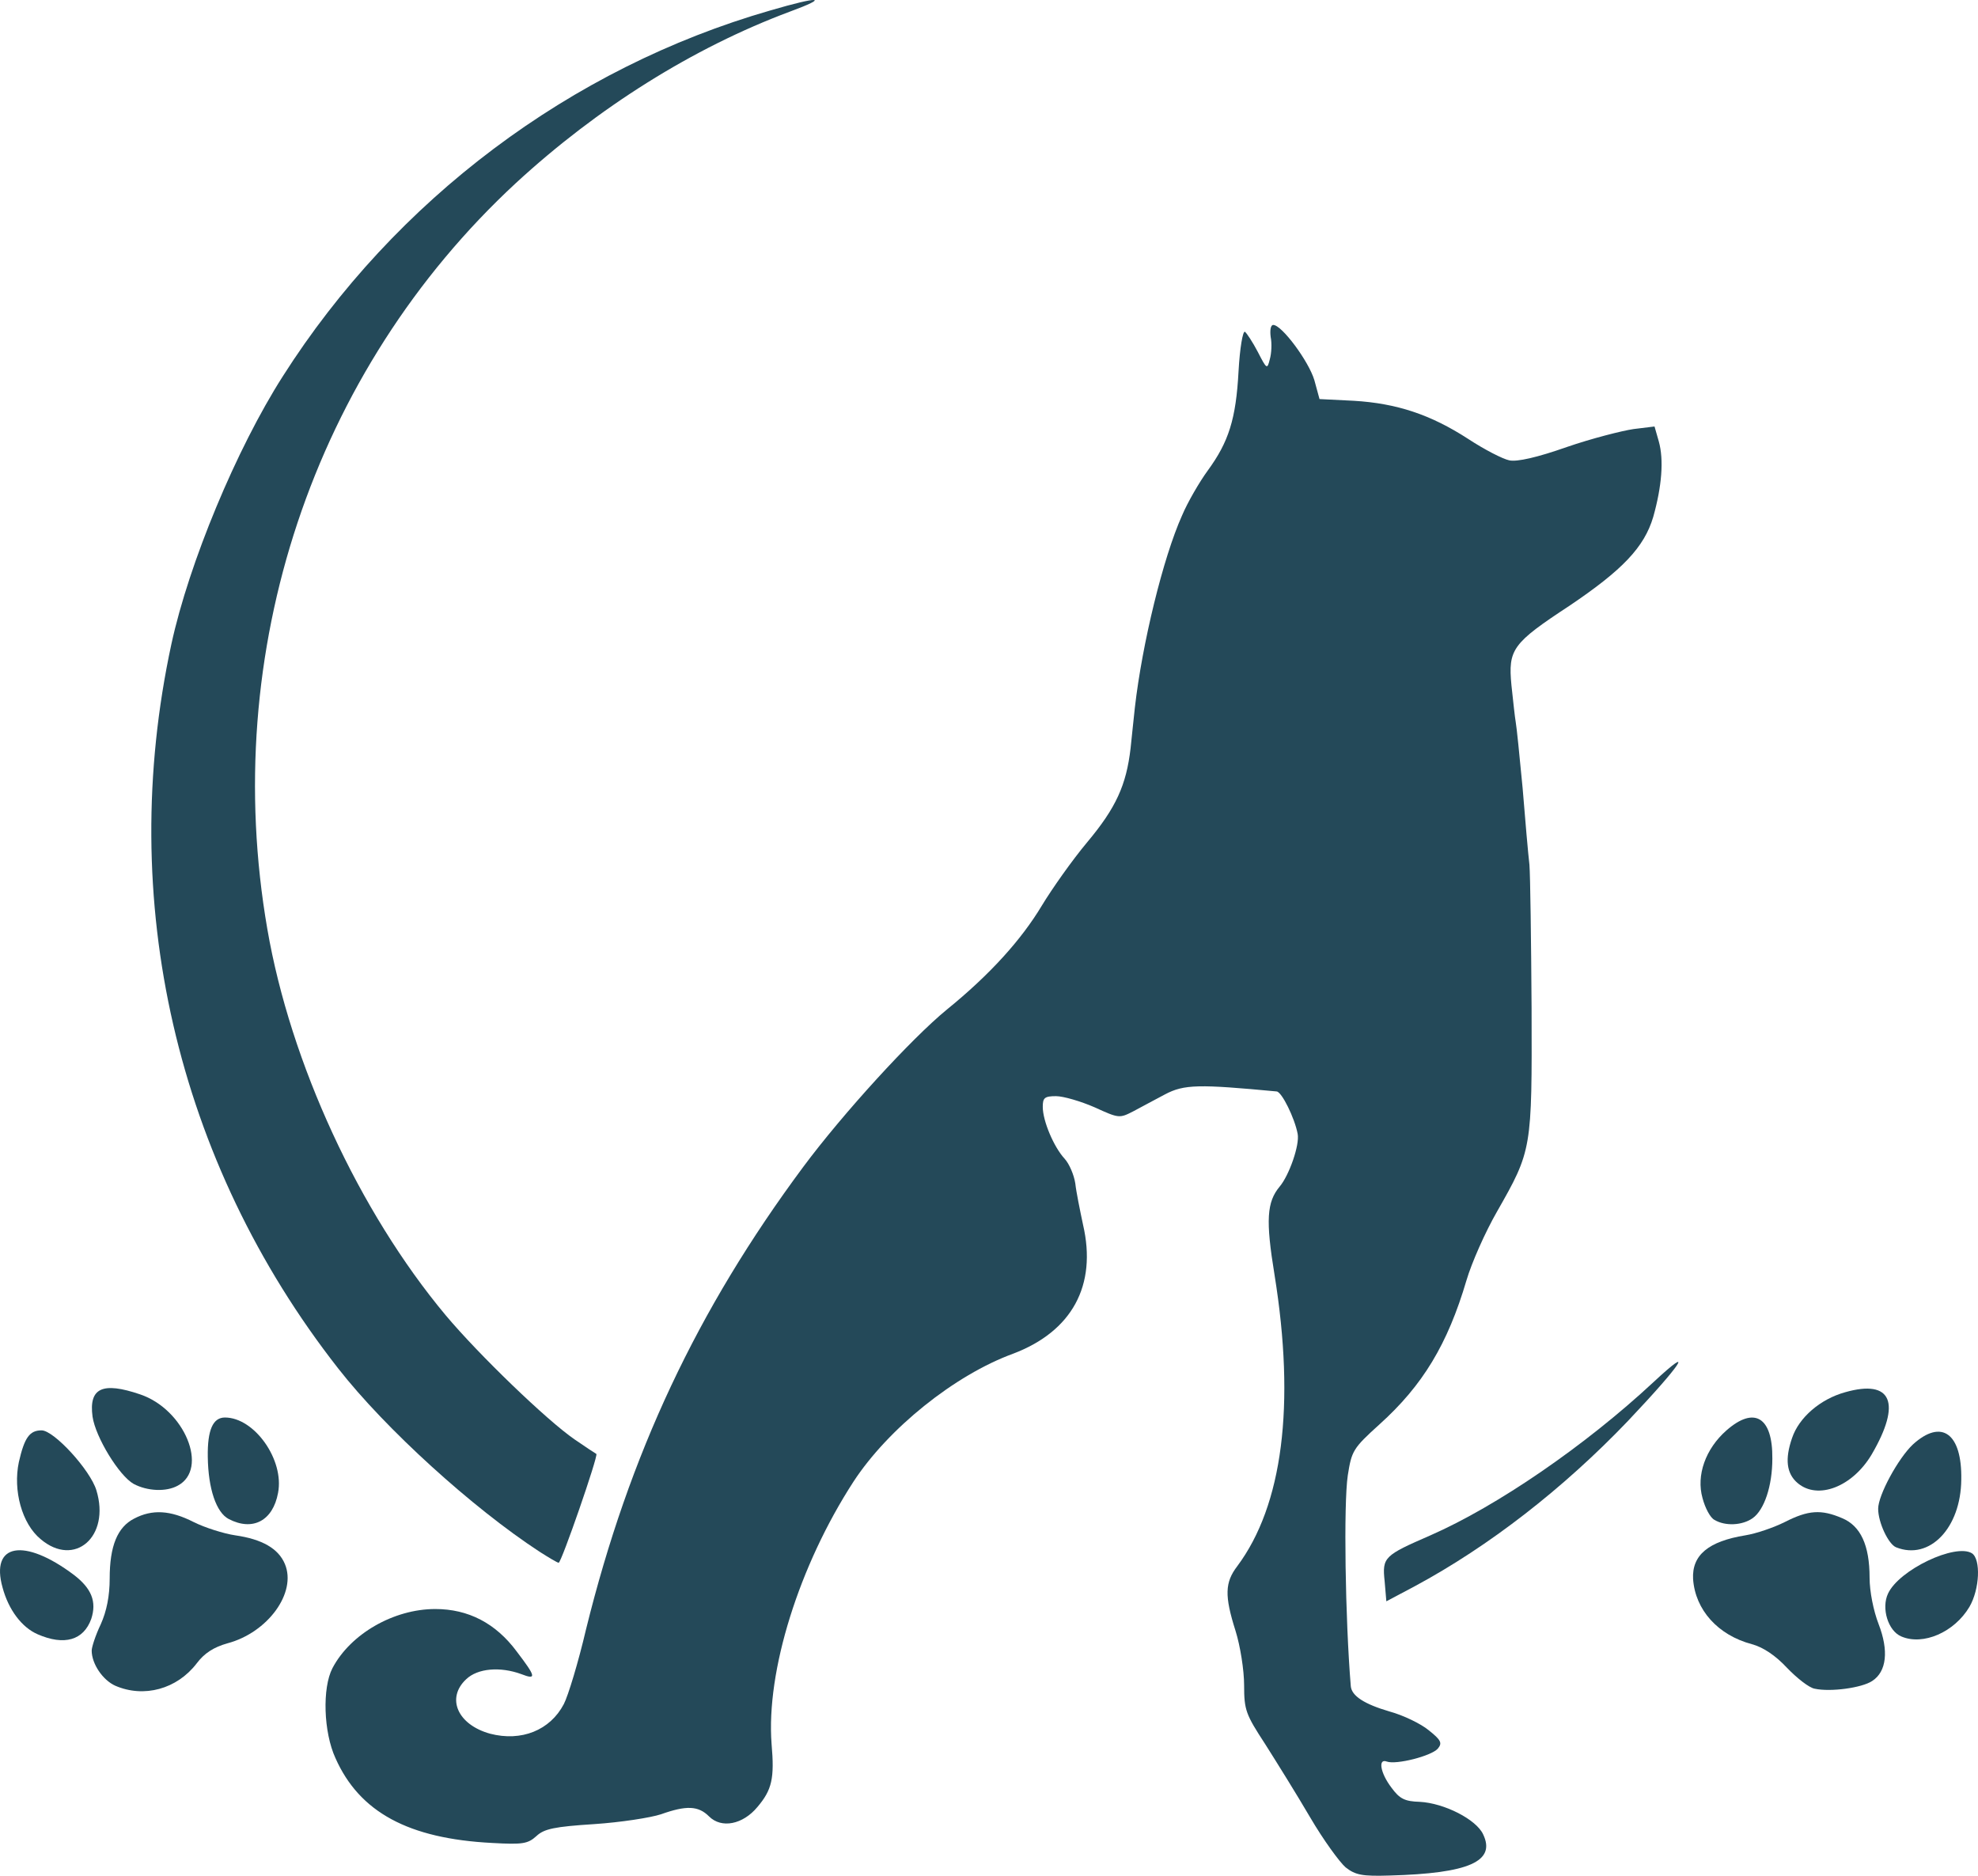 <?xml version="1.0" encoding="UTF-8"?> <svg xmlns="http://www.w3.org/2000/svg" width="348" height="330" viewBox="0 0 348 330" fill="none"><path d="M236.747 328.527C235.692 327.623 232.828 323.703 230.491 319.708C228.154 315.713 224.537 309.909 222.577 306.819C219.185 301.617 218.884 300.864 218.884 296.492C218.884 293.854 218.205 289.557 217.376 286.919C215.416 280.738 215.492 278.401 217.678 275.537C225.667 264.833 227.928 247.195 224.235 224.28C222.652 214.631 222.878 211.466 225.14 208.752C226.798 206.792 228.682 201.44 228.305 199.481C227.778 196.692 225.516 192.093 224.612 192.018C210.969 190.737 208.331 190.737 204.94 192.546C203.281 193.45 200.794 194.732 199.438 195.485C196.95 196.767 196.875 196.767 192.579 194.807C190.167 193.752 187.076 192.847 185.795 192.847C183.76 192.847 183.459 193.149 183.459 194.732C183.459 197.219 185.418 201.817 187.303 203.852C188.132 204.757 188.961 206.717 189.187 208.224C189.338 209.657 190.016 212.973 190.544 215.461C193.031 226.164 188.584 234.23 178.258 238.149C167.932 241.918 156.249 251.34 150.144 260.687C140.572 275.461 134.768 294.004 135.748 306.819C136.275 312.849 135.823 314.884 133.26 317.899C130.698 320.99 126.929 321.743 124.743 319.557C122.859 317.673 120.749 317.598 116.302 319.18C114.493 319.783 109.141 320.613 104.544 320.914C97.534 321.366 95.725 321.743 94.368 323.025C92.861 324.382 91.956 324.532 86.605 324.231C71.832 323.477 63.239 318.804 59.019 309.306C56.908 304.708 56.682 296.944 58.491 293.477C61.657 287.446 69.269 283.074 76.58 283.074C82.384 283.074 87.208 285.562 90.901 290.537C94.293 294.984 94.444 295.587 91.73 294.532C88.037 293.175 84.042 293.477 82.007 295.436C78.465 298.753 80.5 303.427 86.228 305.009C91.73 306.442 96.78 304.406 99.192 299.808C99.946 298.376 101.755 292.421 103.111 286.617C110.724 255.788 122.633 230.461 141.325 205.285C148.335 195.862 160.319 182.747 166.575 177.621C174.188 171.44 179.69 165.334 183.308 159.304C185.041 156.44 188.584 151.389 191.297 148.148C196.347 142.118 198.156 138.123 198.91 131.64C199.136 129.605 199.438 126.439 199.664 124.48C200.945 113.248 204.638 98.097 207.955 90.71C208.934 88.374 211.045 84.755 212.477 82.796C216.17 77.745 217.452 73.75 217.904 65.308C218.13 61.238 218.658 58.147 219.034 58.373C219.336 58.599 220.391 60.182 221.296 61.916C222.878 65.007 222.954 65.007 223.406 63.197C223.707 62.142 223.783 60.408 223.557 59.278C223.406 58.072 223.557 57.167 224.009 57.167C225.516 57.167 230.265 63.574 231.245 66.891L232.149 70.208L238.179 70.509C245.716 70.961 251.671 72.921 258.303 77.218C261.168 79.102 264.409 80.76 265.539 80.987C266.896 81.288 270.514 80.459 275.639 78.65C280.011 77.142 285.362 75.785 287.397 75.484L291.09 75.032L291.844 77.67C292.749 80.911 292.372 85.585 290.864 90.936C289.282 96.288 285.438 100.283 276.167 106.54C266.067 113.173 265.313 114.228 265.916 120.56C266.218 123.349 266.519 126.213 266.67 127.042C266.821 127.796 267.348 132.997 267.876 138.575C268.328 144.153 268.856 150.259 269.082 152.143C269.232 154.028 269.383 165.41 269.459 177.395C269.534 202.269 269.534 202.345 263.353 213.199C261.318 216.742 258.906 222.169 258.002 225.26C254.686 236.491 250.314 243.727 242.701 250.587C238.028 254.808 237.802 255.26 237.124 259.557C236.37 264.607 236.672 284.808 237.651 296.643C237.802 298.376 240.063 299.808 244.435 301.09C246.922 301.768 250.012 303.276 251.369 304.406C253.555 306.14 253.781 306.668 252.952 307.648C251.821 308.929 245.641 310.512 243.983 309.909C242.4 309.306 242.852 311.944 244.812 314.507C246.244 316.467 247.148 316.919 249.786 316.995C254.083 317.221 259.736 320.085 260.941 322.723C263.203 327.472 258.454 329.583 244.51 329.959C239.686 330.11 238.48 329.884 236.747 328.527Z" fill="#244959"></path><path d="M20.277 296.567C18.091 295.587 16.132 292.723 16.132 290.386C16.132 289.783 16.81 287.673 17.714 285.788C18.77 283.451 19.297 280.738 19.297 277.723C19.297 271.994 20.654 268.677 23.593 267.17C26.759 265.511 29.925 265.662 34.07 267.773C36.03 268.753 39.346 269.808 41.381 270.109C46.13 270.788 48.994 272.446 50.125 275.16C52.235 280.21 47.11 287.22 40.025 289.105C37.613 289.783 35.955 290.838 34.598 292.647C31.131 297.17 25.327 298.753 20.277 296.567Z" fill="#244959"></path><path d="M319.28 297.095C318.3 296.944 316.114 295.21 314.381 293.401C312.346 291.215 310.16 289.783 308.2 289.255C302.246 287.673 298.251 283.225 297.874 277.798C297.648 273.577 300.587 271.165 307.069 270.109C308.954 269.808 312.044 268.753 314.004 267.773C318.149 265.662 320.41 265.511 324.104 267.094C327.345 268.451 328.927 271.843 328.927 277.572C328.927 279.984 329.606 283.376 330.51 285.713C332.319 290.386 331.942 294.08 329.38 295.738C327.571 296.944 322.069 297.698 319.28 297.095Z" fill="#244959"></path><path d="M6.635 287.522C3.846 286.316 1.509 283.225 0.454 279.306C-1.732 271.542 4.223 270.486 12.966 277.044C16.132 279.456 17.036 281.793 16.056 284.808C14.7 288.577 11.308 289.557 6.635 287.522Z" fill="#244959"></path><path d="M334.505 287.899C332.168 286.919 330.963 282.924 332.169 280.361C334.128 276.14 344.077 271.466 346.941 273.275C348.524 274.331 348.298 279.607 346.489 282.698C343.851 287.145 338.349 289.557 334.505 287.899Z" fill="#244959"></path><path d="M243.606 278.175C243.154 273.954 243.53 273.652 251.671 270.109C263.353 264.984 278.88 254.356 290.94 243.124C298.402 236.189 295.839 240.034 286.417 249.984C275.036 261.893 261.921 272.069 248.882 279.079L243.907 281.718L243.606 278.175Z" fill="#244959"></path><path d="M94.896 272.974C83.138 265.285 67.837 251.416 59.471 240.712C30.98 204.305 20.428 158.4 30.151 113.324C33.241 99.077 41.608 78.951 49.748 66.213C69.495 35.157 100.398 11.941 135.522 1.84C144.265 -0.723 146.074 -0.572 138.913 2.066C121.955 8.398 105.147 18.951 90.75 32.217C55.099 65.233 38.593 114.68 47.034 163.45C51.104 187.043 63.164 213.124 78.389 231.365C84.268 238.375 96.253 249.908 101.076 253.225C103.036 254.582 104.77 255.712 104.92 255.788C105.297 256.089 98.74 275.009 98.288 274.934C98.061 274.934 96.554 274.029 94.896 272.974Z" fill="#244959"></path><path d="M7.162 270.788C3.846 268.074 2.263 262.195 3.318 257.22C4.298 252.923 5.203 251.642 7.313 251.642C9.499 251.642 15.905 258.652 16.961 262.195C19.448 270.336 13.117 275.838 7.162 270.788Z" fill="#244959"></path><path d="M333.601 272.22C332.244 271.692 330.435 267.848 330.435 265.436C330.435 263.024 333.977 256.542 336.54 254.129C341.59 249.531 345.208 252.17 345.057 260.31C344.982 268.828 339.48 274.557 333.601 272.22Z" fill="#244959"></path><path d="M40.251 267.245C38.065 266.115 36.633 261.969 36.557 256.315C36.482 251.567 37.462 249.381 39.572 249.381C44.773 249.381 50.049 256.843 48.919 262.647C48.014 267.547 44.472 269.431 40.251 267.245Z" fill="#244959"></path><path d="M301.643 267.396C300.889 267.019 299.984 265.285 299.532 263.552C298.402 259.557 300.06 254.883 303.753 251.642C308.652 247.345 311.893 249.305 311.818 256.617C311.818 261.441 310.386 265.662 308.351 267.094C306.542 268.376 303.527 268.527 301.643 267.396Z" fill="#244959"></path><path d="M23.518 261.064C20.955 259.632 16.81 252.848 16.282 249.23C15.604 244.18 18.016 243.049 24.649 245.31C32.487 247.948 36.784 258.426 31.281 261.366C29.246 262.496 25.93 262.346 23.518 261.064Z" fill="#244959"></path><path d="M316.265 260.913C314.305 259.255 314.004 256.692 315.285 252.999C316.491 249.381 320.26 246.139 324.631 244.933C332.847 242.597 334.58 246.818 329.304 255.863C325.913 261.592 319.807 263.929 316.265 260.913Z" fill="#244959"></path></svg> 